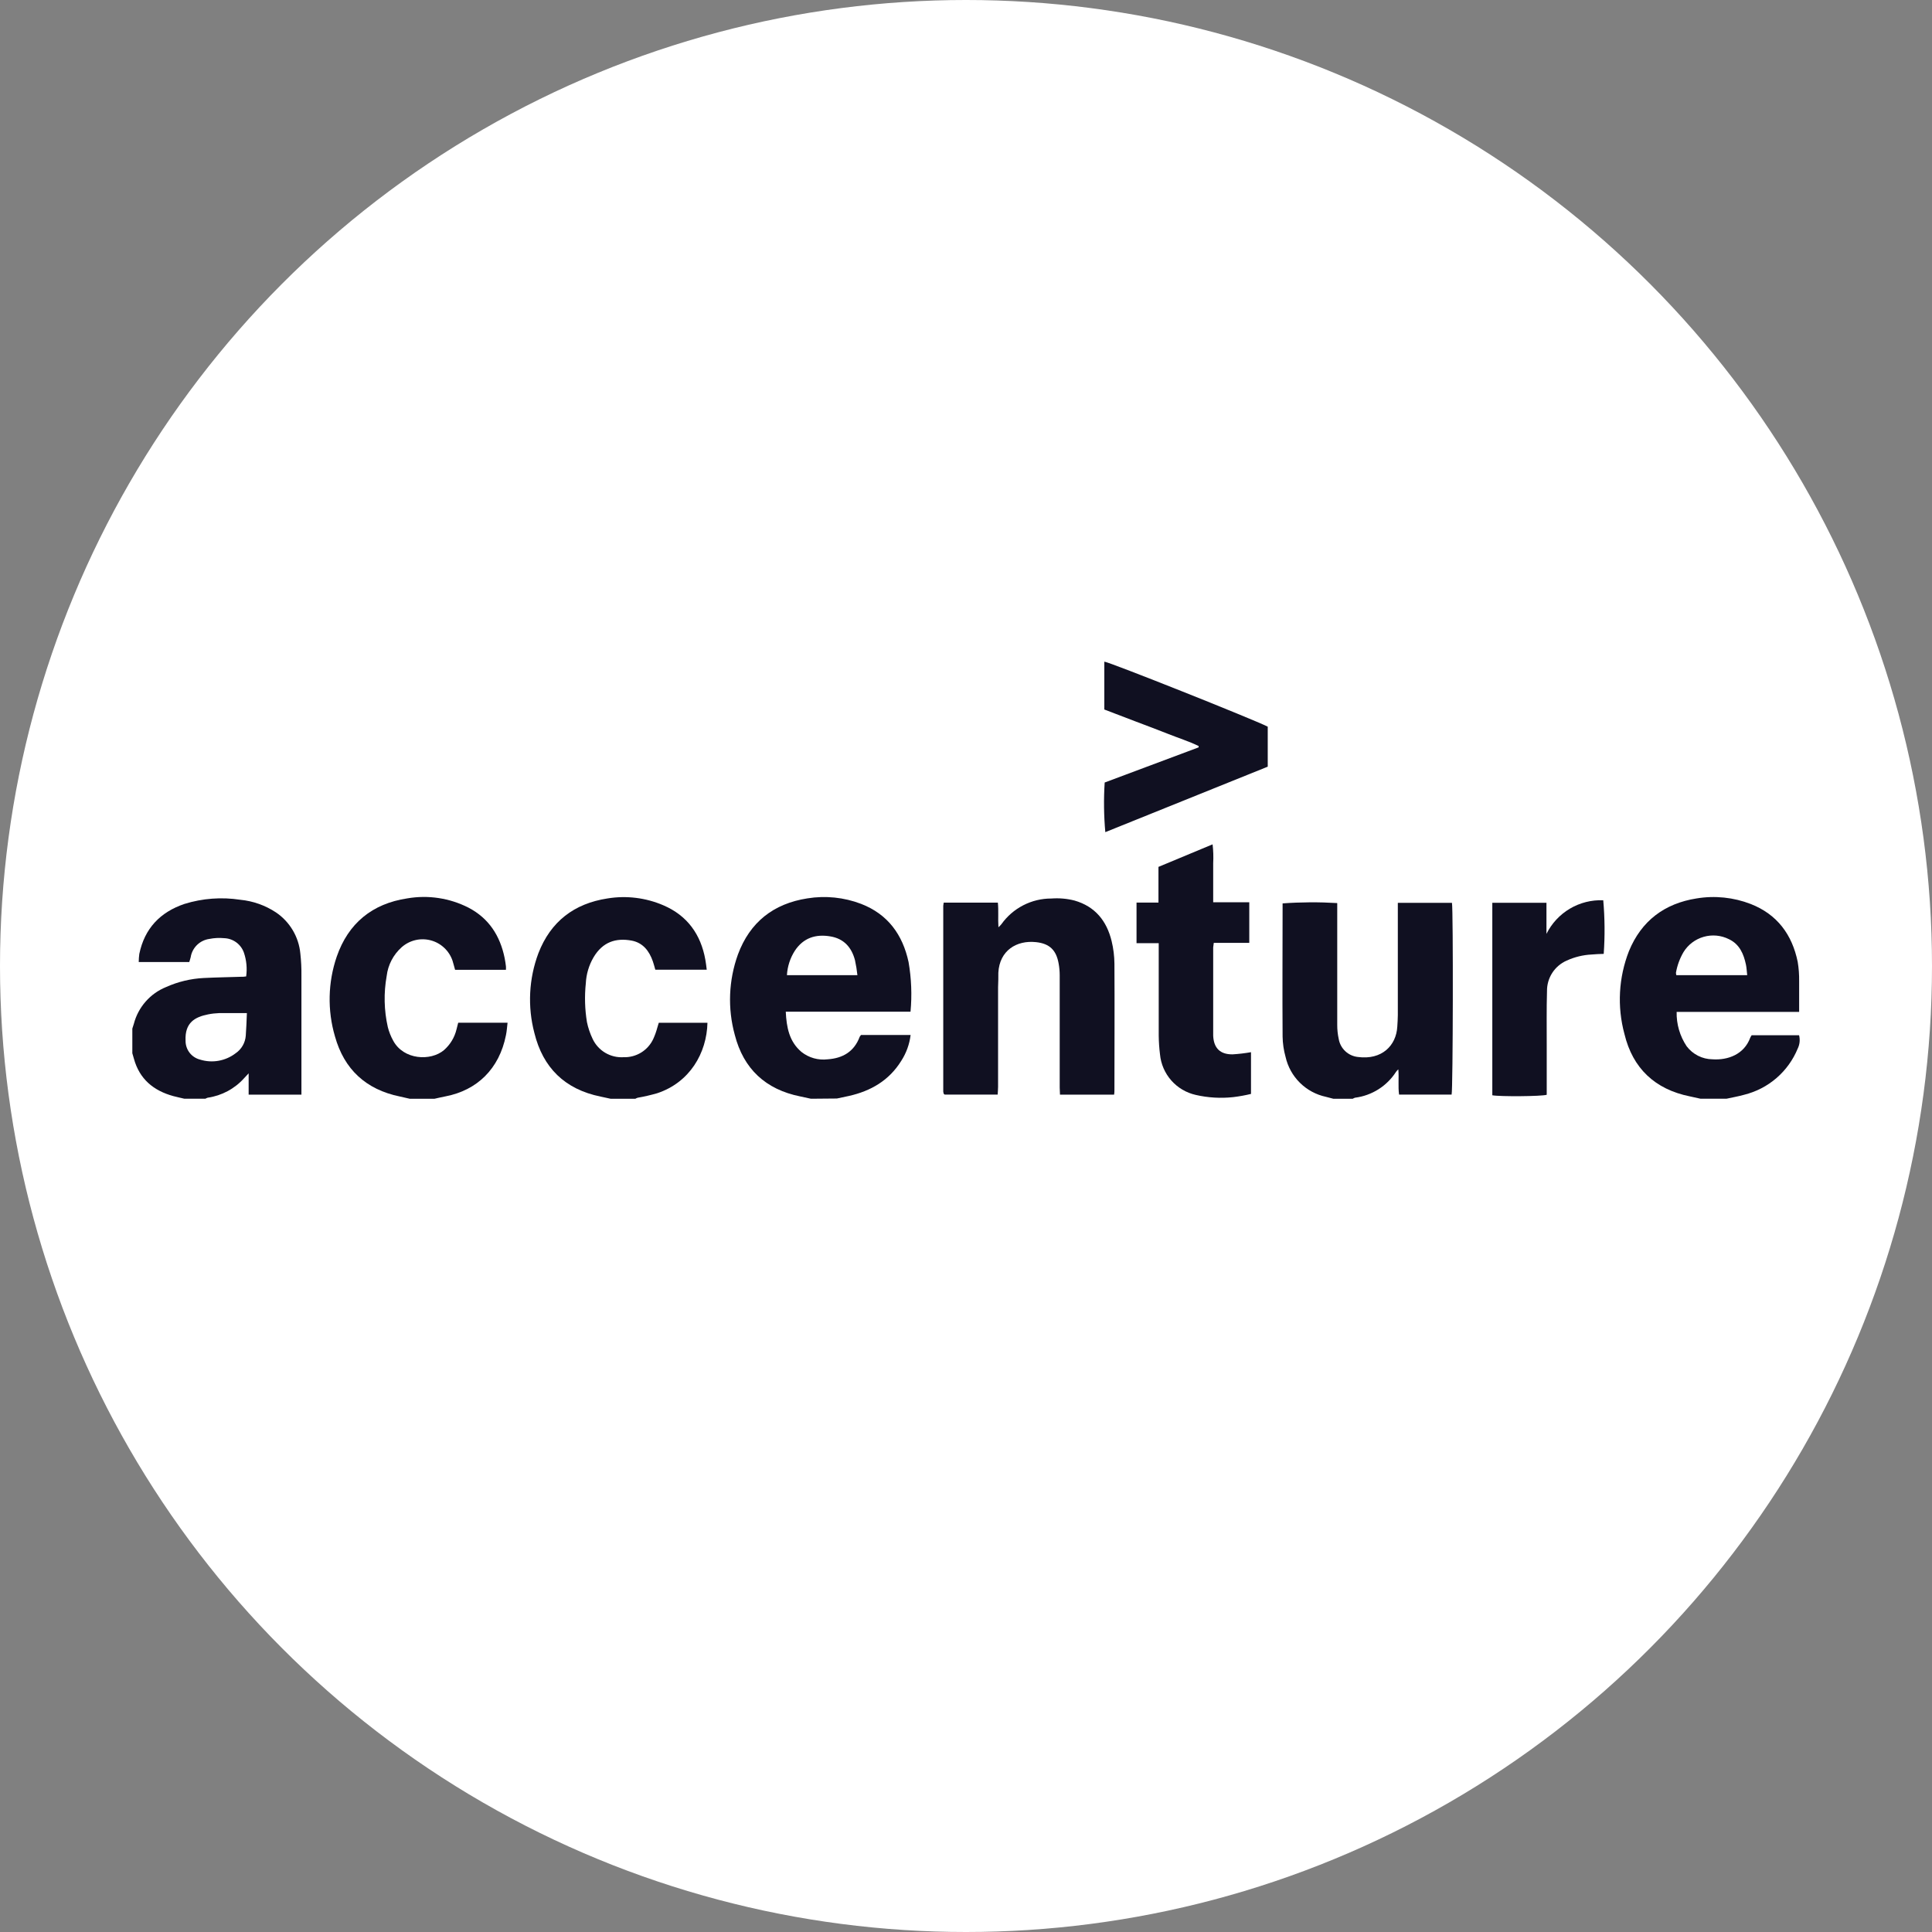 <svg xmlns="http://www.w3.org/2000/svg" fill="none" viewBox="0 0 146 146" height="146" width="146">
<rect x="0" y="0" width="146" height="146" fill="#808080" stroke="none"/>
<circle fill="white" r="73" cy="73" cx="73"></circle>
<path fill="#101021" d="M10 77.73C10.037 77.607 10.082 77.487 10.116 77.365C10.278 76.744 10.583 76.17 11.006 75.688C11.429 75.206 11.959 74.83 12.554 74.589C13.451 74.187 14.415 73.956 15.397 73.907C16.328 73.86 17.262 73.846 18.197 73.815C18.323 73.815 18.452 73.815 18.602 73.788C18.687 73.184 18.629 72.569 18.432 71.991C18.322 71.679 18.12 71.407 17.853 71.212C17.586 71.017 17.266 70.907 16.935 70.897C16.561 70.862 16.185 70.881 15.817 70.955C15.465 71.004 15.138 71.166 14.884 71.415C14.631 71.664 14.464 71.988 14.409 72.339C14.385 72.451 14.344 72.557 14.303 72.7H10.484C10.485 72.494 10.5 72.288 10.528 72.083C10.927 70.167 12.097 68.933 13.938 68.309C15.303 67.885 16.746 67.778 18.159 67.995C19.124 68.089 20.051 68.418 20.859 68.953C21.376 69.303 21.808 69.764 22.126 70.301C22.444 70.838 22.639 71.438 22.697 72.059C22.759 72.612 22.786 73.168 22.779 73.723C22.779 76.521 22.779 79.319 22.779 82.118V82.721H18.79V81.112L18.449 81.477C17.733 82.277 16.757 82.8 15.694 82.953C15.633 82.971 15.574 82.998 15.52 83.031H13.938C13.655 82.963 13.372 82.905 13.092 82.83C11.599 82.418 10.542 81.545 10.119 80.004C10.082 79.871 10.041 79.731 10 79.594V77.73ZM18.657 76.56C17.893 76.56 17.225 76.56 16.553 76.56C16.276 76.57 16 76.601 15.728 76.656C14.76 76.85 13.955 77.252 14.023 78.653C14.021 78.978 14.127 79.294 14.324 79.551C14.522 79.808 14.8 79.991 15.114 80.072C15.569 80.214 16.052 80.245 16.521 80.161C16.991 80.077 17.433 79.882 17.811 79.591C18.028 79.442 18.209 79.247 18.34 79.019C18.472 78.791 18.551 78.537 18.572 78.275C18.616 77.723 18.63 77.174 18.657 76.56Z"></path>
<path fill="#101021" d="M61.282 83.031C61.013 82.973 60.747 82.912 60.477 82.857C57.859 82.332 56.185 80.774 55.527 78.203C54.977 76.202 55.061 74.079 55.766 72.127C56.669 69.693 58.442 68.288 61.016 67.889C62.382 67.668 63.781 67.811 65.073 68.305C67.095 69.086 68.214 70.634 68.66 72.704C68.875 73.942 68.924 75.203 68.807 76.454H59.38C59.438 77.644 59.642 78.711 60.563 79.492C60.84 79.712 61.158 79.875 61.499 79.971C61.839 80.067 62.196 80.094 62.547 80.051C63.679 79.973 64.548 79.478 64.968 78.346C64.995 78.299 65.027 78.254 65.063 78.213H68.814C68.73 78.911 68.487 79.581 68.105 80.171C67.187 81.65 65.807 82.451 64.139 82.823L63.243 83.014L61.282 83.031ZM64.794 73.692C64.753 73.312 64.692 72.934 64.61 72.56C64.358 71.599 63.778 70.934 62.755 70.764C61.644 70.573 60.709 70.873 60.065 71.848C59.711 72.401 59.505 73.037 59.468 73.692H64.794Z"></path>
<path fill="#101021" d="M128.513 83.031C128.244 82.973 127.978 82.908 127.709 82.854C125.066 82.322 123.382 80.733 122.758 78.138C122.197 76.068 122.317 73.872 123.099 71.875C124.04 69.587 125.782 68.275 128.213 67.893C129.59 67.665 131.003 67.811 132.305 68.316C134.303 69.1 135.428 70.627 135.851 72.686C135.932 73.17 135.968 73.659 135.96 74.149C135.96 74.899 135.96 75.649 135.96 76.468H126.703C126.682 77.391 126.946 78.298 127.46 79.066C127.689 79.368 127.984 79.614 128.323 79.785C128.661 79.955 129.034 80.047 129.413 80.051C130.576 80.129 131.8 79.683 132.264 78.421C132.294 78.356 132.329 78.293 132.37 78.234H135.956C136.042 78.57 136.006 78.925 135.854 79.236C135.501 80.096 134.951 80.861 134.247 81.468C133.543 82.076 132.706 82.508 131.804 82.731C131.371 82.854 130.924 82.929 130.481 83.028L128.513 83.031ZM132.035 73.692C131.998 73.382 131.991 73.137 131.94 72.898C131.769 72.09 131.459 71.357 130.658 70.975C130.067 70.678 129.386 70.613 128.75 70.794C128.113 70.974 127.568 71.387 127.221 71.95C126.941 72.43 126.748 72.955 126.652 73.501C126.651 73.566 126.661 73.63 126.679 73.692H132.035Z"></path>
<path fill="#101021" d="M100.757 83.032L100.194 82.885C99.452 82.726 98.771 82.357 98.232 81.823C97.692 81.289 97.317 80.612 97.15 79.871C97.009 79.368 96.933 78.849 96.925 78.327C96.901 75.07 96.925 71.811 96.925 68.555C96.925 68.46 96.925 68.361 96.925 68.269C98.299 68.169 99.678 68.161 101.054 68.245V68.753C101.054 71.646 101.054 74.543 101.054 77.444C101.052 77.802 101.089 78.16 101.166 78.511C101.225 78.865 101.399 79.191 101.661 79.437C101.922 79.683 102.258 79.837 102.615 79.875C104.426 80.117 105.51 79.012 105.592 77.59C105.609 77.297 105.633 77.004 105.633 76.707C105.633 74.089 105.633 71.475 105.633 68.865V68.228H109.724C109.826 68.766 109.802 82.347 109.697 82.718H105.728C105.639 82.098 105.728 81.477 105.67 80.809C105.608 80.865 105.551 80.927 105.5 80.993C105.158 81.527 104.704 81.979 104.168 82.318C103.632 82.656 103.029 82.874 102.4 82.953C102.339 82.972 102.281 82.998 102.226 83.032H100.757Z"></path>
<path fill="#101021" d="M46.142 83.032C45.89 82.977 45.638 82.919 45.385 82.868C42.685 82.319 41.028 80.686 40.383 78.061C39.858 76.068 39.964 73.962 40.687 72.033C41.611 69.646 43.377 68.282 45.91 67.894C47.337 67.661 48.8 67.841 50.128 68.412C51.938 69.186 52.961 70.614 53.302 72.524C53.35 72.762 53.37 73.001 53.408 73.281H49.521C49.463 73.083 49.412 72.865 49.337 72.653C49.064 71.866 48.587 71.242 47.734 71.081C46.558 70.863 45.546 71.167 44.85 72.35C44.503 72.946 44.304 73.618 44.27 74.307C44.167 75.285 44.196 76.272 44.356 77.243C44.446 77.675 44.588 78.095 44.778 78.494C44.982 78.936 45.315 79.306 45.733 79.556C46.151 79.805 46.635 79.922 47.121 79.892C47.591 79.908 48.055 79.785 48.456 79.538C48.856 79.291 49.174 78.931 49.371 78.504C49.498 78.222 49.602 77.93 49.681 77.631C49.719 77.525 49.746 77.42 49.784 77.29H53.462C53.408 79.578 52.126 81.801 49.661 82.616C49.174 82.756 48.68 82.87 48.181 82.957C48.121 82.976 48.064 83.002 48.011 83.035L46.142 83.032Z"></path>
<path fill="#101021" d="M30.964 83.032L30.21 82.861C27.66 82.336 26.01 80.815 25.314 78.323C24.733 76.347 24.78 74.24 25.447 72.292C26.32 69.775 28.12 68.292 30.776 67.89C32.355 67.618 33.979 67.864 35.406 68.592C36.947 69.397 37.793 70.72 38.134 72.394C38.178 72.602 38.206 72.813 38.233 73.021C38.239 73.11 38.239 73.199 38.233 73.287H34.39C34.322 73.055 34.271 72.834 34.199 72.605C34.074 72.232 33.857 71.895 33.569 71.626C33.282 71.356 32.932 71.162 32.551 71.061C32.17 70.96 31.77 70.954 31.387 71.045C31.003 71.136 30.648 71.321 30.353 71.582C29.723 72.144 29.32 72.916 29.221 73.754C28.991 75.035 29.02 76.348 29.307 77.617C29.397 77.974 29.534 78.318 29.712 78.64C30.497 80.103 32.546 80.205 33.551 79.356C34.022 78.944 34.353 78.396 34.499 77.788C34.54 77.631 34.578 77.474 34.626 77.287H38.356C38.315 77.627 38.298 77.924 38.236 78.221C37.728 80.798 36.03 82.391 33.688 82.847C33.401 82.902 33.118 82.97 32.836 83.032H30.964Z"></path>
<path fill="#101021" d="M71.315 68.21H75.407C75.472 68.807 75.407 69.407 75.451 70.072C75.529 70.004 75.602 69.93 75.669 69.85C76.097 69.246 76.664 68.753 77.322 68.414C77.98 68.074 78.71 67.898 79.451 67.9C80.039 67.856 80.631 67.907 81.203 68.054C82.764 68.504 83.634 69.595 84.006 71.122C84.141 71.68 84.212 72.252 84.217 72.827C84.237 76.001 84.217 79.179 84.217 82.353C84.217 82.466 84.217 82.578 84.193 82.722H80.102C80.102 82.551 80.081 82.38 80.081 82.176C80.081 79.346 80.081 76.515 80.081 73.683C80.08 73.389 80.052 73.096 79.999 72.806C79.819 71.801 79.317 71.306 78.295 71.197C76.825 71.037 75.533 71.828 75.444 73.509C75.444 73.85 75.444 74.228 75.424 74.59V82.128C75.424 82.319 75.403 82.51 75.393 82.718H71.39C71.37 82.705 71.35 82.69 71.332 82.674C71.321 82.662 71.313 82.648 71.308 82.633C71.294 82.586 71.285 82.538 71.281 82.49V68.446C71.287 68.367 71.299 68.288 71.315 68.21Z"></path>
<path fill="#101021" d="M94.537 79.513V82.667C94.094 82.774 93.645 82.855 93.193 82.909C92.246 83.012 91.288 82.956 90.36 82.742C89.644 82.581 88.996 82.198 88.511 81.647C88.026 81.095 87.728 80.405 87.66 79.674C87.601 79.203 87.569 78.73 87.564 78.255C87.564 76.111 87.564 73.966 87.564 71.822V71.276H85.887C85.887 70.229 85.887 69.23 85.887 68.207H87.544C87.544 67.74 87.544 67.307 87.544 66.874V65.51L91.635 63.806C91.69 64.28 91.705 64.758 91.68 65.234C91.68 65.725 91.68 66.216 91.68 66.707V68.183H94.407V71.252H91.724C91.704 71.365 91.689 71.479 91.68 71.593C91.68 73.771 91.68 75.948 91.68 78.126C91.68 78.173 91.68 78.225 91.68 78.272C91.724 79.207 92.205 79.687 93.146 79.677C93.612 79.649 94.076 79.594 94.537 79.513Z"></path>
<path fill="#101021" d="M95.802 54.913V57.937L83.528 62.885C83.416 61.638 83.4 60.384 83.48 59.134L90.579 56.478V56.376C89.825 56.011 89.024 55.762 88.25 55.452C87.476 55.142 86.661 54.842 85.863 54.538L83.453 53.617V50C83.838 50.027 94.663 54.34 95.802 54.913Z"></path>
<path fill="#101021" d="M112.773 68.221H116.865V70.573C117.258 69.78 117.873 69.118 118.635 68.667C119.397 68.216 120.273 67.996 121.157 68.033C121.276 69.38 121.287 70.735 121.192 72.084C120.895 72.084 120.585 72.111 120.278 72.132C119.623 72.164 118.981 72.322 118.386 72.595C117.942 72.791 117.565 73.113 117.302 73.521C117.039 73.929 116.901 74.405 116.906 74.89C116.865 76.254 116.889 77.638 116.885 79.012V82.732C116.5 82.855 113.336 82.878 112.773 82.769V68.221Z"></path>
</svg>

